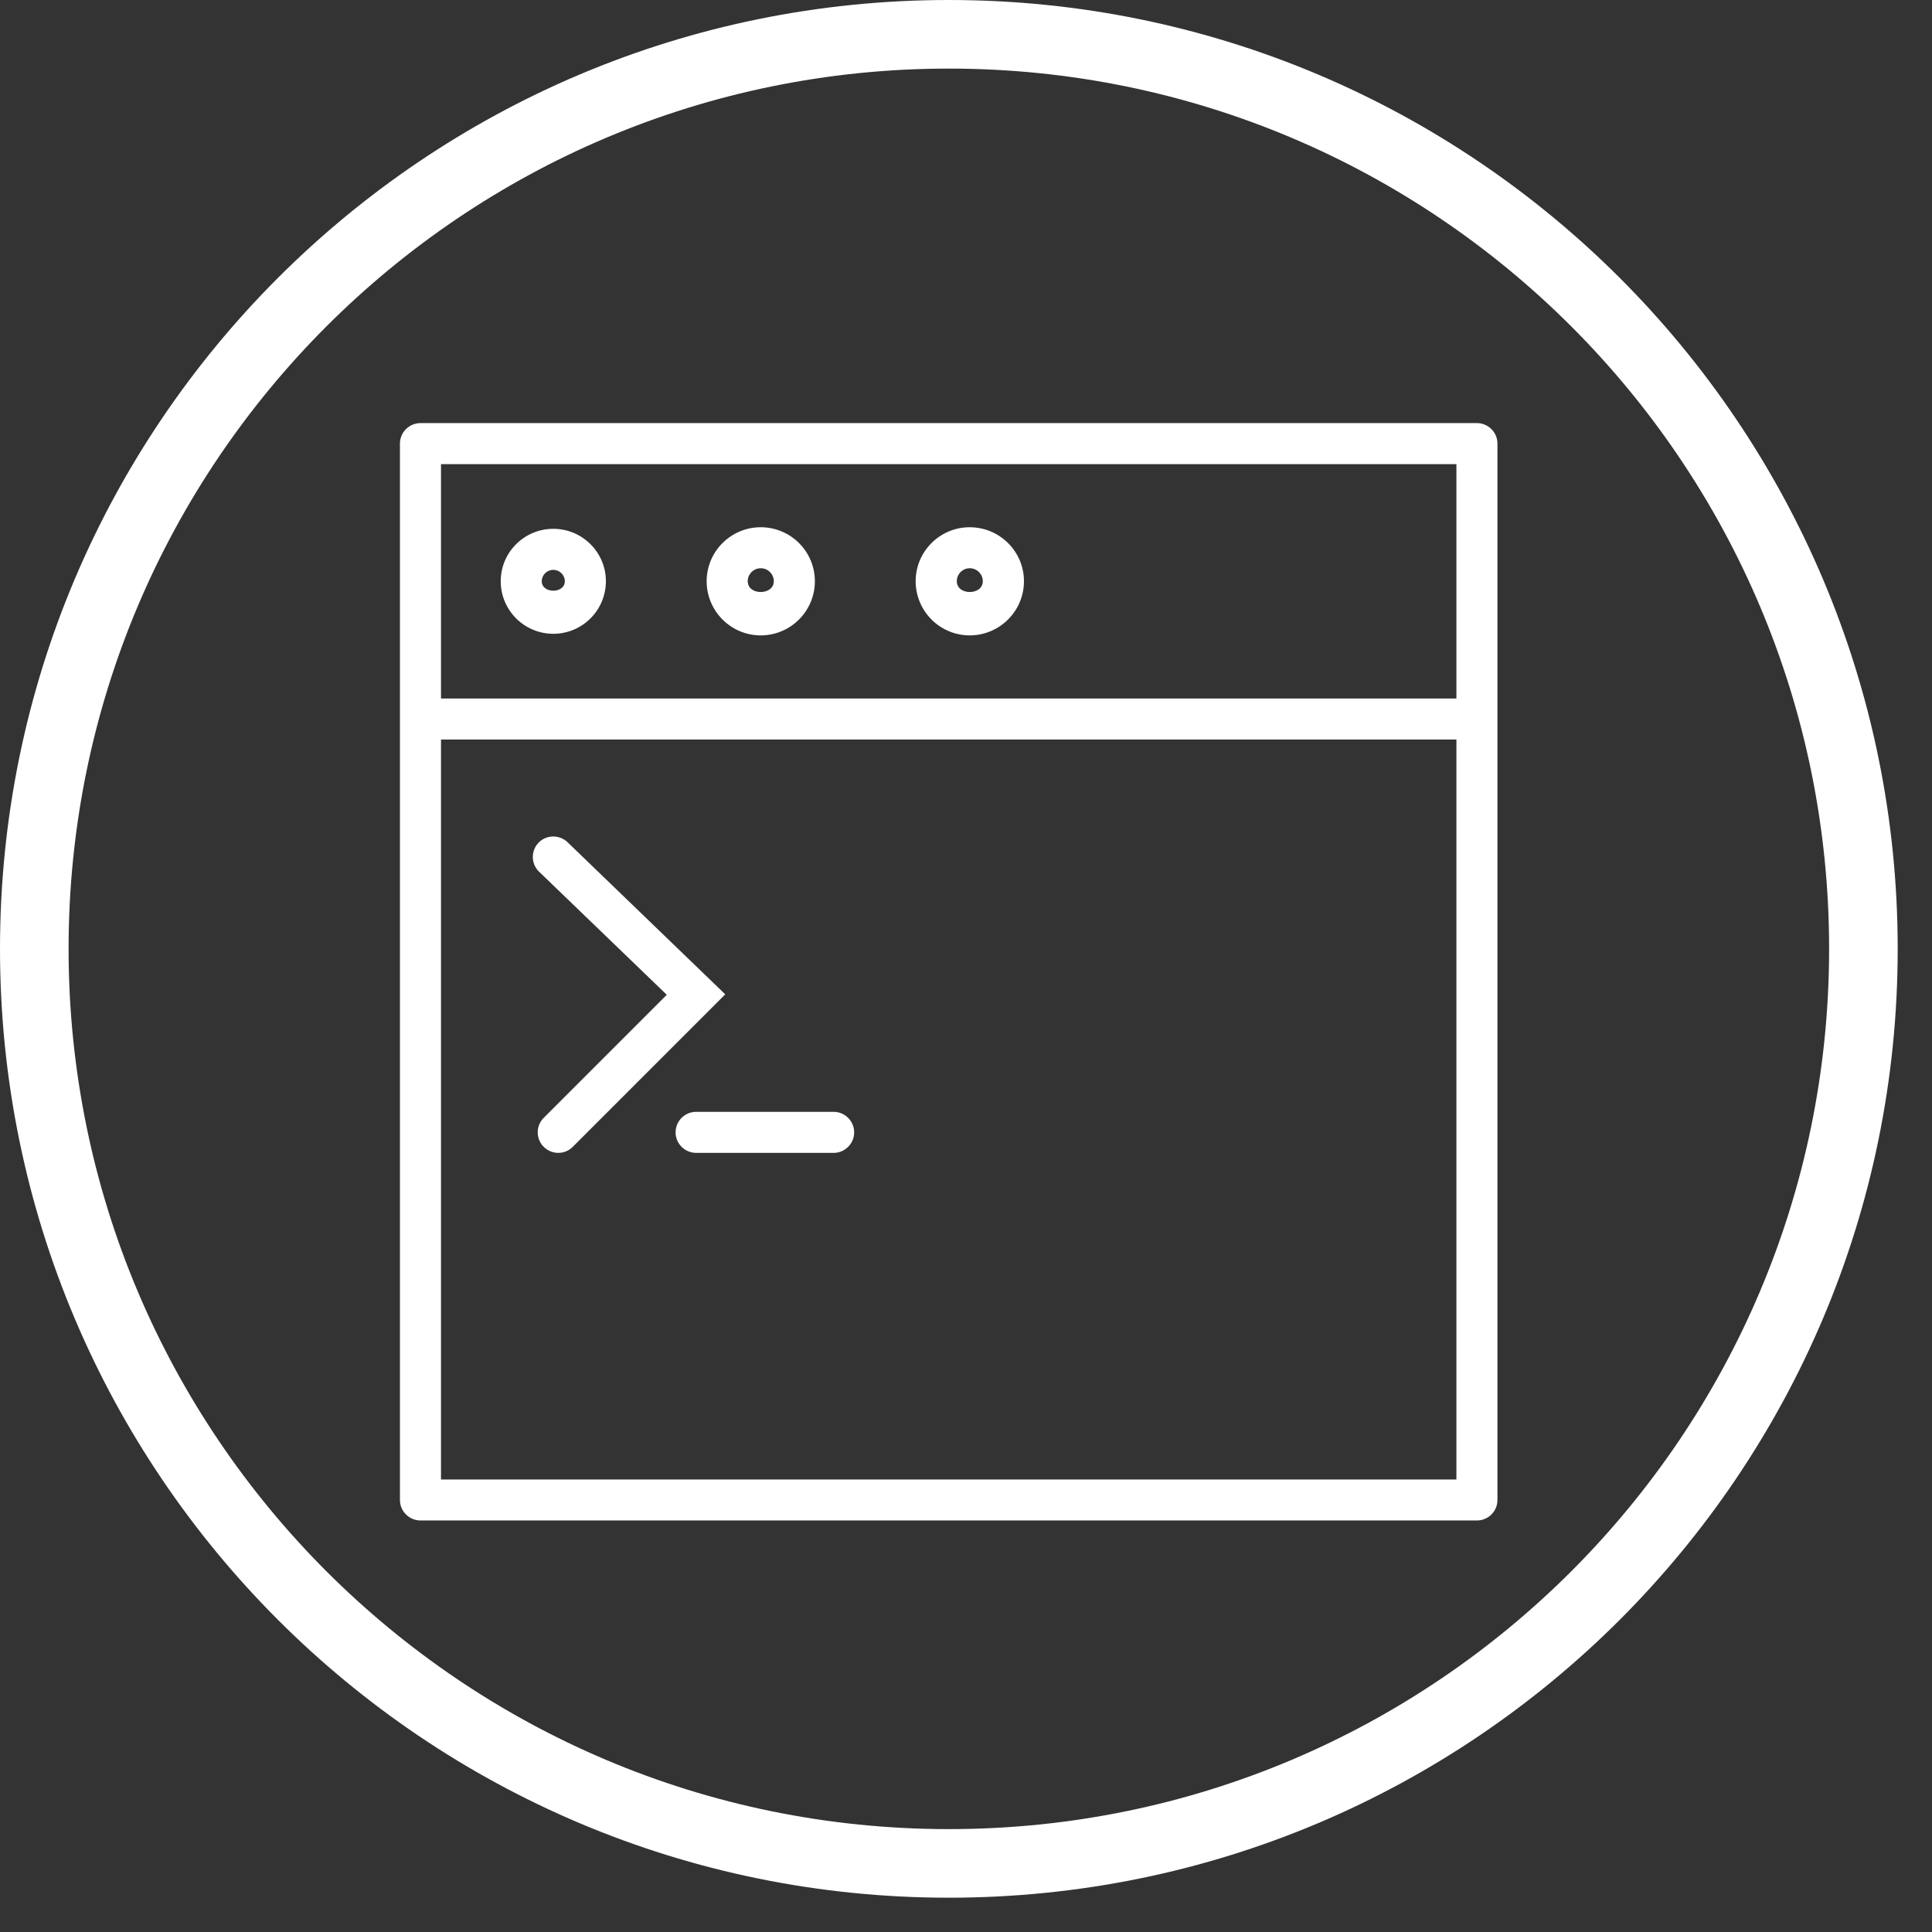 <svg 
 xmlns="http://www.w3.org/2000/svg"
 xmlns:xlink="http://www.w3.org/1999/xlink"
 width="84.5px" height="84.5px">
<rect width="100%" height="100%" fill="#333333" stroke="none"/>
<path fill-rule="evenodd"  stroke="rgb(255, 255, 255)" stroke-width="3px" stroke-linecap="butt" stroke-linejoin="miter" fill="none"
 d="M41.500,1.500 C63.591,1.500 81.500,19.409 81.500,41.500 C81.500,63.591 63.591,81.500 41.500,81.500 C19.409,81.500 1.500,63.591 1.500,41.500 C1.500,19.409 19.409,1.500 41.500,1.500 Z"/>
<path fill-rule="evenodd"  fill="rgb(255, 255, 255)"
 d="M64.596,66.501 C64.596,66.501 18.390,66.501 18.390,66.501 C17.898,66.501 17.492,66.100 17.492,65.605 C17.492,65.605 17.492,19.401 17.492,19.401 C17.492,18.909 17.898,18.505 18.390,18.505 C18.390,18.505 64.596,18.505 64.596,18.505 C65.092,18.505 65.494,18.909 65.494,19.401 C65.494,19.401 65.494,65.605 65.494,65.605 C65.494,66.100 65.092,66.501 64.596,66.501 ZM63.699,20.300 C63.699,20.300 19.288,20.300 19.288,20.300 C19.288,20.300 19.288,30.550 19.288,30.550 C19.288,30.550 63.699,30.550 63.699,30.550 C63.699,30.550 63.699,20.300 63.699,20.300 ZM63.699,32.344 C63.699,32.344 19.288,32.344 19.288,32.344 C19.288,32.344 19.288,64.708 19.288,64.708 C19.288,64.708 63.699,64.708 63.699,64.708 C63.699,64.708 63.699,32.344 63.699,32.344 ZM23.554,36.858 C23.896,36.503 24.465,36.495 24.824,36.837 C24.824,36.837 31.720,43.489 31.720,43.489 C31.720,43.489 25.050,50.160 25.050,50.160 C24.875,50.335 24.649,50.423 24.418,50.423 C24.187,50.423 23.960,50.335 23.781,50.160 C23.430,49.810 23.430,49.241 23.781,48.891 C23.781,48.891 29.163,43.509 29.163,43.509 C29.163,43.509 23.576,38.124 23.576,38.124 C23.221,37.783 23.212,37.215 23.554,36.858 ZM30.446,48.629 C30.446,48.629 36.465,48.629 36.465,48.629 C36.953,48.629 37.359,49.031 37.359,49.527 C37.359,50.019 36.953,50.423 36.465,50.423 C36.465,50.423 30.446,50.423 30.446,50.423 C29.950,50.423 29.548,50.019 29.548,49.527 C29.548,49.031 29.950,48.629 30.446,48.629 ZM24.200,23.129 C25.469,23.129 26.500,24.157 26.500,25.421 C26.500,26.691 25.469,27.720 24.200,27.720 C22.930,27.720 21.900,26.691 21.900,25.421 C21.900,24.157 22.930,23.129 24.200,23.129 ZM24.704,25.421 C24.704,25.149 24.478,24.924 24.200,24.924 C23.922,24.924 23.695,25.149 23.695,25.421 C23.695,25.974 24.704,25.974 24.704,25.421 ZM33.272,23.060 C34.580,23.060 35.640,24.118 35.640,25.421 C35.640,26.727 34.580,27.790 33.272,27.790 C31.968,27.790 30.907,26.727 30.907,25.421 C30.907,24.118 31.968,23.060 33.272,23.060 ZM33.844,25.421 C33.844,25.110 33.588,24.853 33.272,24.853 C32.960,24.853 32.703,25.110 32.703,25.421 C32.703,26.054 33.844,26.048 33.844,25.421 ZM42.412,23.060 C43.720,23.060 44.785,24.118 44.785,25.421 C44.785,26.727 43.720,27.790 42.412,27.790 C41.108,27.790 40.048,26.727 40.048,25.421 C40.048,24.118 41.108,23.060 42.412,23.060 ZM42.985,25.421 C42.985,25.110 42.728,24.853 42.412,24.853 C42.100,24.853 41.848,25.110 41.848,25.421 C41.848,26.054 42.985,26.048 42.985,25.421 Z"/>
</svg>